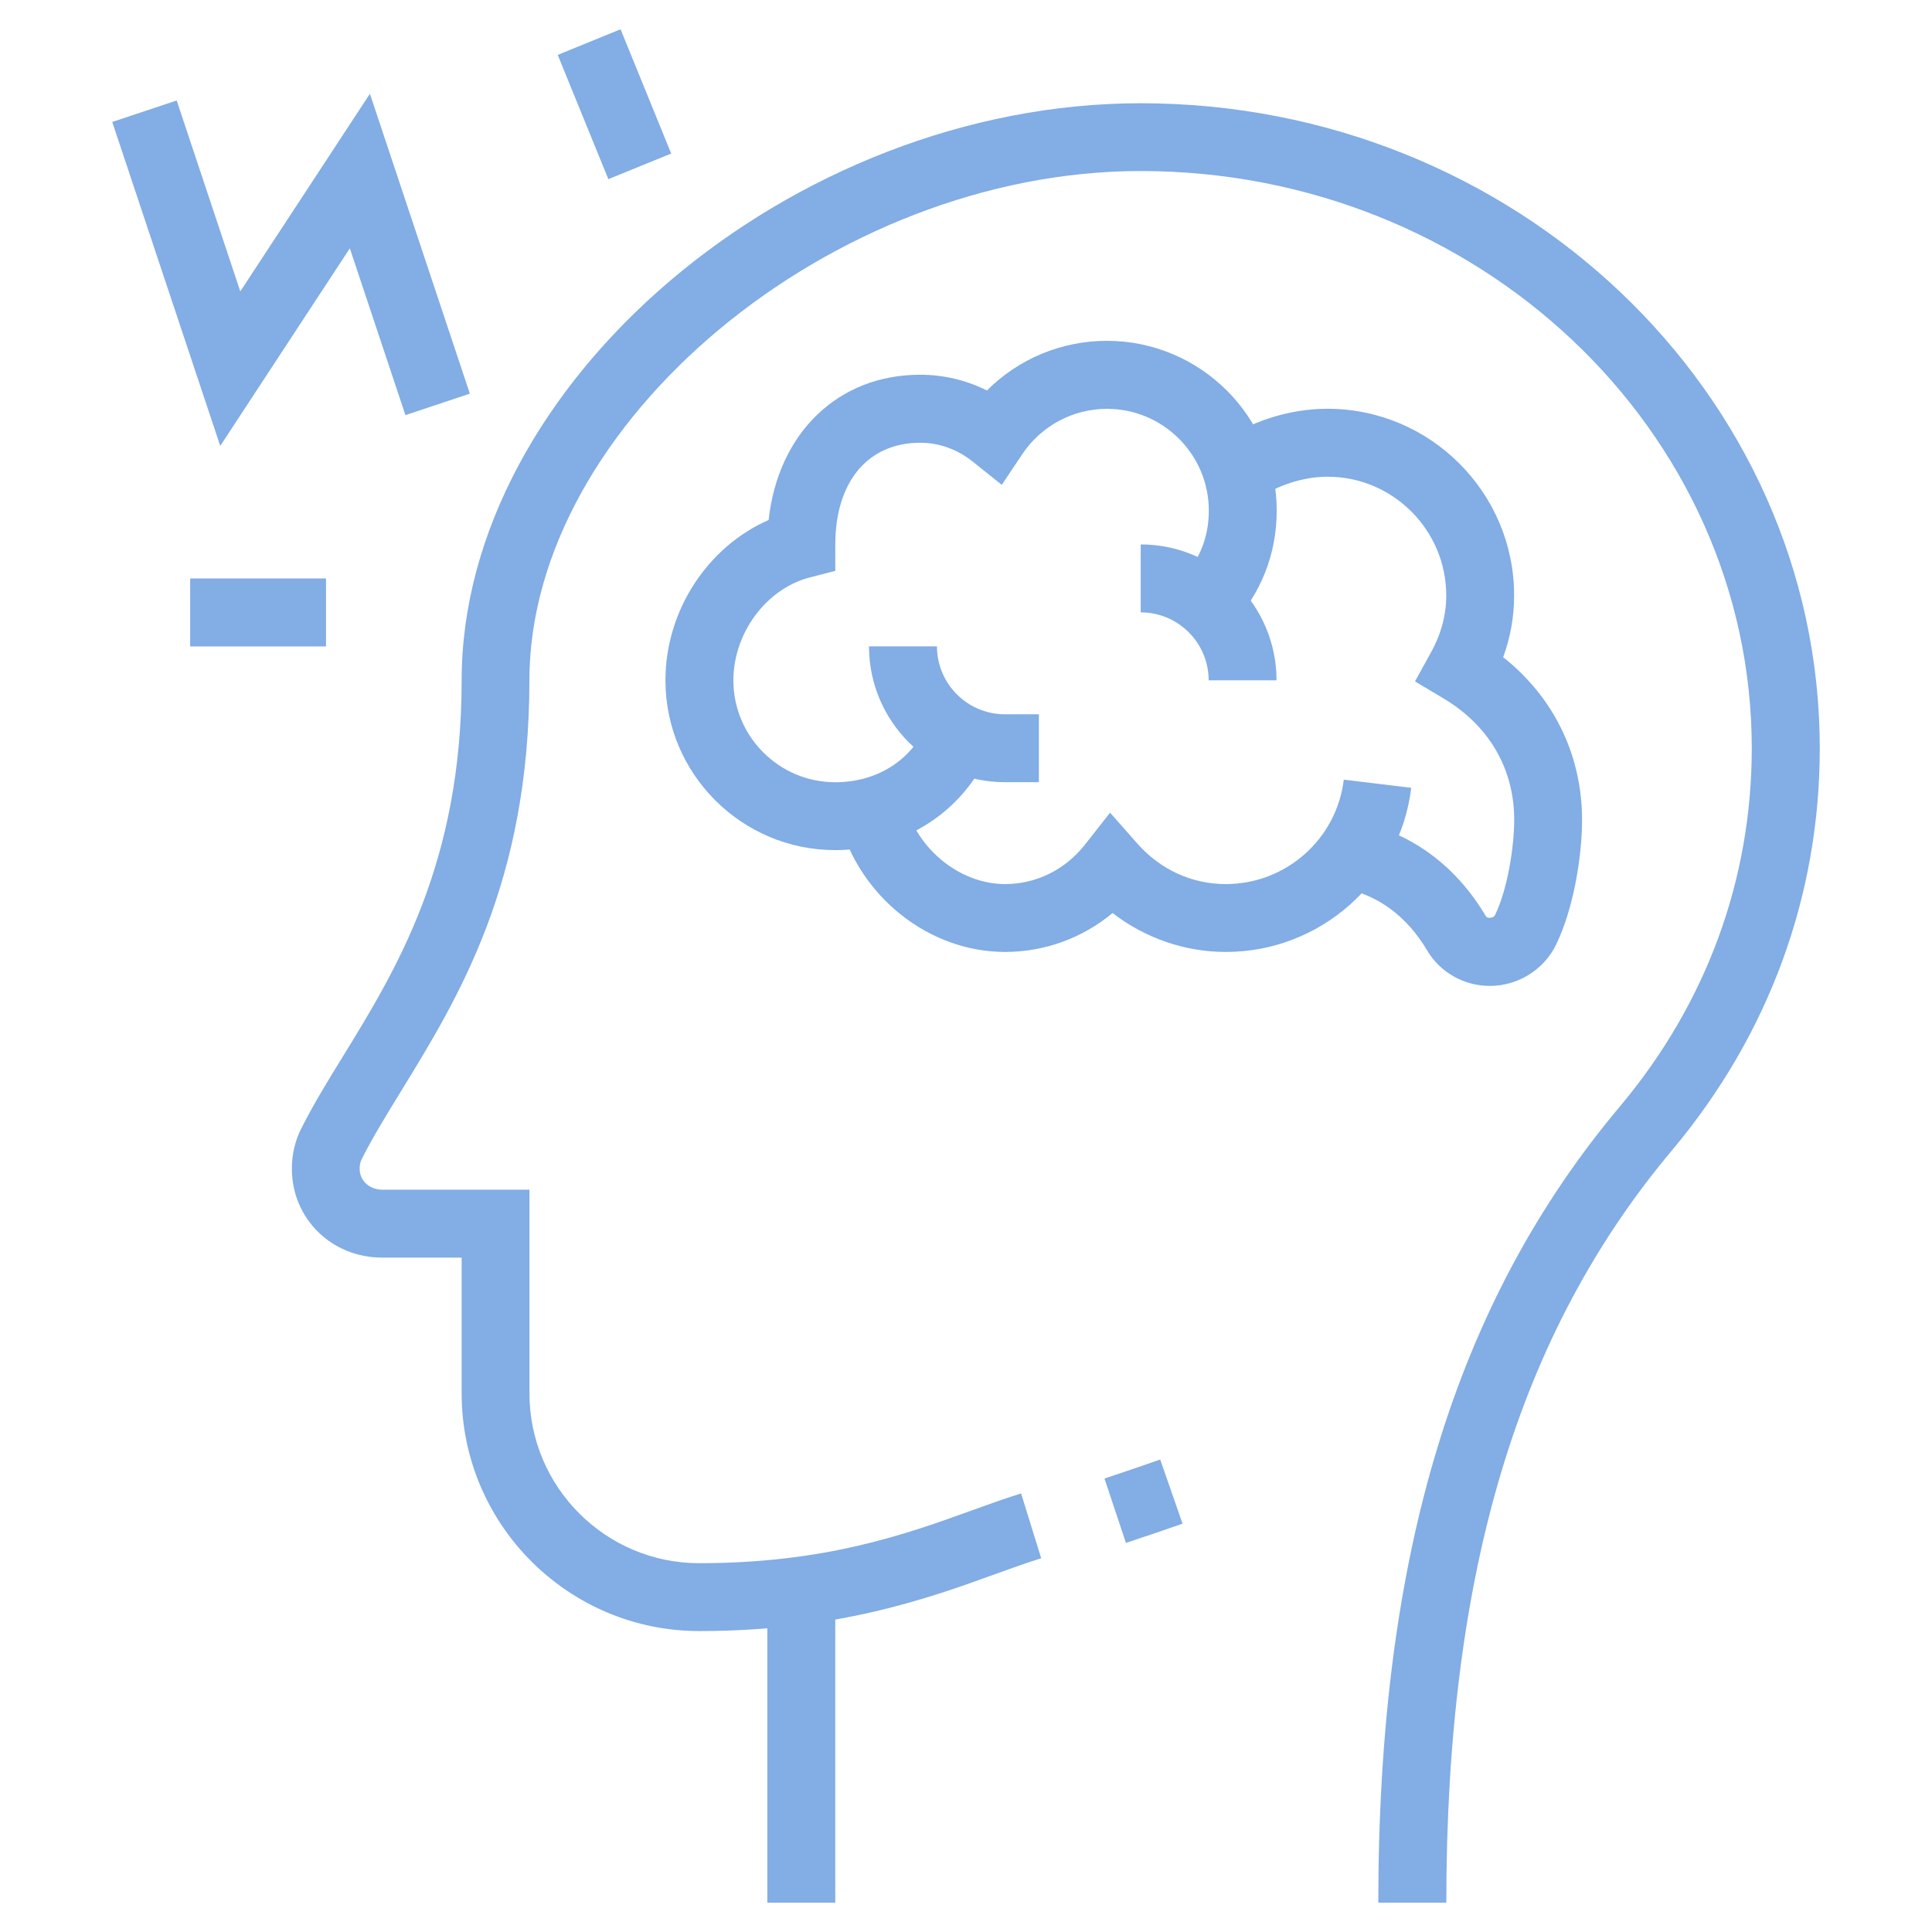 <svg width="80" height="80" viewBox="0 0 80 80" fill="none" xmlns="http://www.w3.org/2000/svg">
<g clip-path="url(#clip0_253_4063)">
<path d="M34.587 65.861H31.773V78.787H34.587V65.861Z" fill="#82ADE5"/>
<path d="M46.623 63.89L45.734 61.223C46.767 60.877 47.229 60.72 48.042 60.436L48.966 63.091C48.141 63.378 47.67 63.542 46.626 63.887L46.623 63.89Z" fill="#82ADE5"/>
<path d="M59.886 78.787H57.073C57.073 64.401 60.26 53.911 67.106 45.782C70.66 41.532 72.537 36.414 72.537 30.984C72.537 17.803 61.184 7.082 47.229 7.082C34.458 7.082 21.921 17.529 21.921 28.173C21.921 36.532 18.979 41.319 16.616 45.167C16.002 46.167 15.42 47.115 14.972 48.007C14.92 48.115 14.893 48.238 14.893 48.393C14.893 48.955 15.37 49.262 15.818 49.262H21.924V57.699C21.924 61.574 25.076 64.729 28.954 64.729C34.195 64.729 37.552 63.515 40.254 62.538C40.974 62.278 41.643 62.038 42.281 61.84L43.114 64.524C42.515 64.711 41.886 64.937 41.21 65.182C38.459 66.177 34.689 67.539 28.957 67.539C23.532 67.539 19.116 63.123 19.116 57.699V52.075H15.823C13.729 52.075 12.086 50.458 12.086 48.396C12.086 47.805 12.215 47.252 12.463 46.752C12.966 45.749 13.577 44.752 14.227 43.699C16.405 40.152 19.116 35.739 19.116 28.176C19.116 15.891 32.782 4.275 47.235 4.275C62.74 4.275 75.353 16.259 75.353 30.99C75.353 37.087 73.248 42.831 69.265 47.595C62.866 55.195 59.889 65.106 59.889 78.793L59.886 78.787Z" fill="#82ADE5"/>
<path d="M34.585 35.201C30.71 35.201 27.555 32.048 27.555 28.171C27.555 25.281 29.301 22.64 31.827 21.532C32.219 17.944 34.687 15.517 38.1 15.517C39.068 15.517 40.004 15.739 40.867 16.169C42.174 14.861 43.949 14.113 45.835 14.113C49.71 14.113 52.866 17.265 52.866 21.143C52.866 22.936 52.217 24.582 50.988 25.904L48.929 23.992C49.675 23.187 50.055 22.231 50.055 21.146C50.055 18.821 48.163 16.929 45.838 16.929C44.429 16.929 43.119 17.631 42.332 18.804L41.481 20.076L40.285 19.119C39.837 18.76 39.094 18.333 38.103 18.333C35.936 18.333 34.588 19.95 34.588 22.55V23.638L33.532 23.91C31.731 24.378 30.368 26.208 30.368 28.174C30.368 30.498 32.26 32.391 34.585 32.391C36.319 32.391 37.746 31.484 38.407 29.963L40.987 31.08C39.884 33.622 37.433 35.201 34.588 35.201H34.585Z" fill="#82ADE5"/>
<path d="M50.756 39.418C49.057 39.418 47.411 38.842 46.069 37.807C44.823 38.842 43.261 39.418 41.618 39.418C38.453 39.418 35.561 37.114 34.742 33.941L37.465 33.239C37.962 35.16 39.749 36.608 41.62 36.608C42.904 36.608 44.106 36.014 44.922 34.979L45.966 33.651L47.083 34.917C48.042 36.008 49.347 36.608 50.759 36.608C53.245 36.608 55.345 34.751 55.643 32.285L58.436 32.622C57.965 36.494 54.666 39.418 50.759 39.418H50.756Z" fill="#82ADE5"/>
<path d="M61.688 40.825C60.626 40.825 59.638 40.266 59.105 39.371C58.26 37.944 57.079 37.067 55.599 36.769L56.158 34.011C58.421 34.47 60.275 35.827 61.527 37.938C61.591 38.044 61.843 38.023 61.907 37.889C62.425 36.824 62.7 35.063 62.7 33.946C62.7 31.829 61.656 30.042 59.761 28.913L58.591 28.217L59.249 27.024C59.673 26.261 59.886 25.465 59.886 24.661C59.886 21.947 57.678 19.739 54.965 19.739C53.967 19.739 52.85 20.102 52.052 20.687L50.391 18.418C51.686 17.47 53.353 16.926 54.965 16.926C59.228 16.926 62.697 20.395 62.697 24.658C62.697 25.53 62.545 26.387 62.243 27.214C64.334 28.867 65.507 31.262 65.51 33.944C65.51 35.411 65.177 37.579 64.437 39.111C63.934 40.152 62.855 40.825 61.688 40.825Z" fill="#82ADE5"/>
<path d="M43.015 32.388H41.608C38.505 32.388 35.984 29.867 35.984 26.764H38.798C38.798 28.314 40.058 29.577 41.611 29.577H43.018V32.391L43.015 32.388Z" fill="#82ADE5"/>
<path d="M52.861 28.17H50.048C50.048 26.62 48.787 25.357 47.234 25.357V22.544C50.337 22.544 52.858 25.065 52.858 28.168L52.861 28.17Z" fill="#82ADE5"/>
<path d="M13.499 23.953H7.875V26.767H13.499V23.953Z" fill="#82ADE5"/>
<path d="M25.696 1.212L23.094 2.273L25.191 7.418L27.793 6.358L25.696 1.212Z" fill="#82ADE5"/>
<path d="M9.12 18.464L4.648 5.05L7.316 4.161L9.95 12.066L15.317 3.883L19.455 16.3L16.788 17.189L14.486 10.282L9.12 18.464Z" fill="#82ADE5"/>
</g>
<defs>
<clipPath id="clip0_253_4063">
<rect width="70.71" height="77.574" fill="white" transform="translate(4.648 1.213)"/>
</clipPath>
</defs>
</svg>
